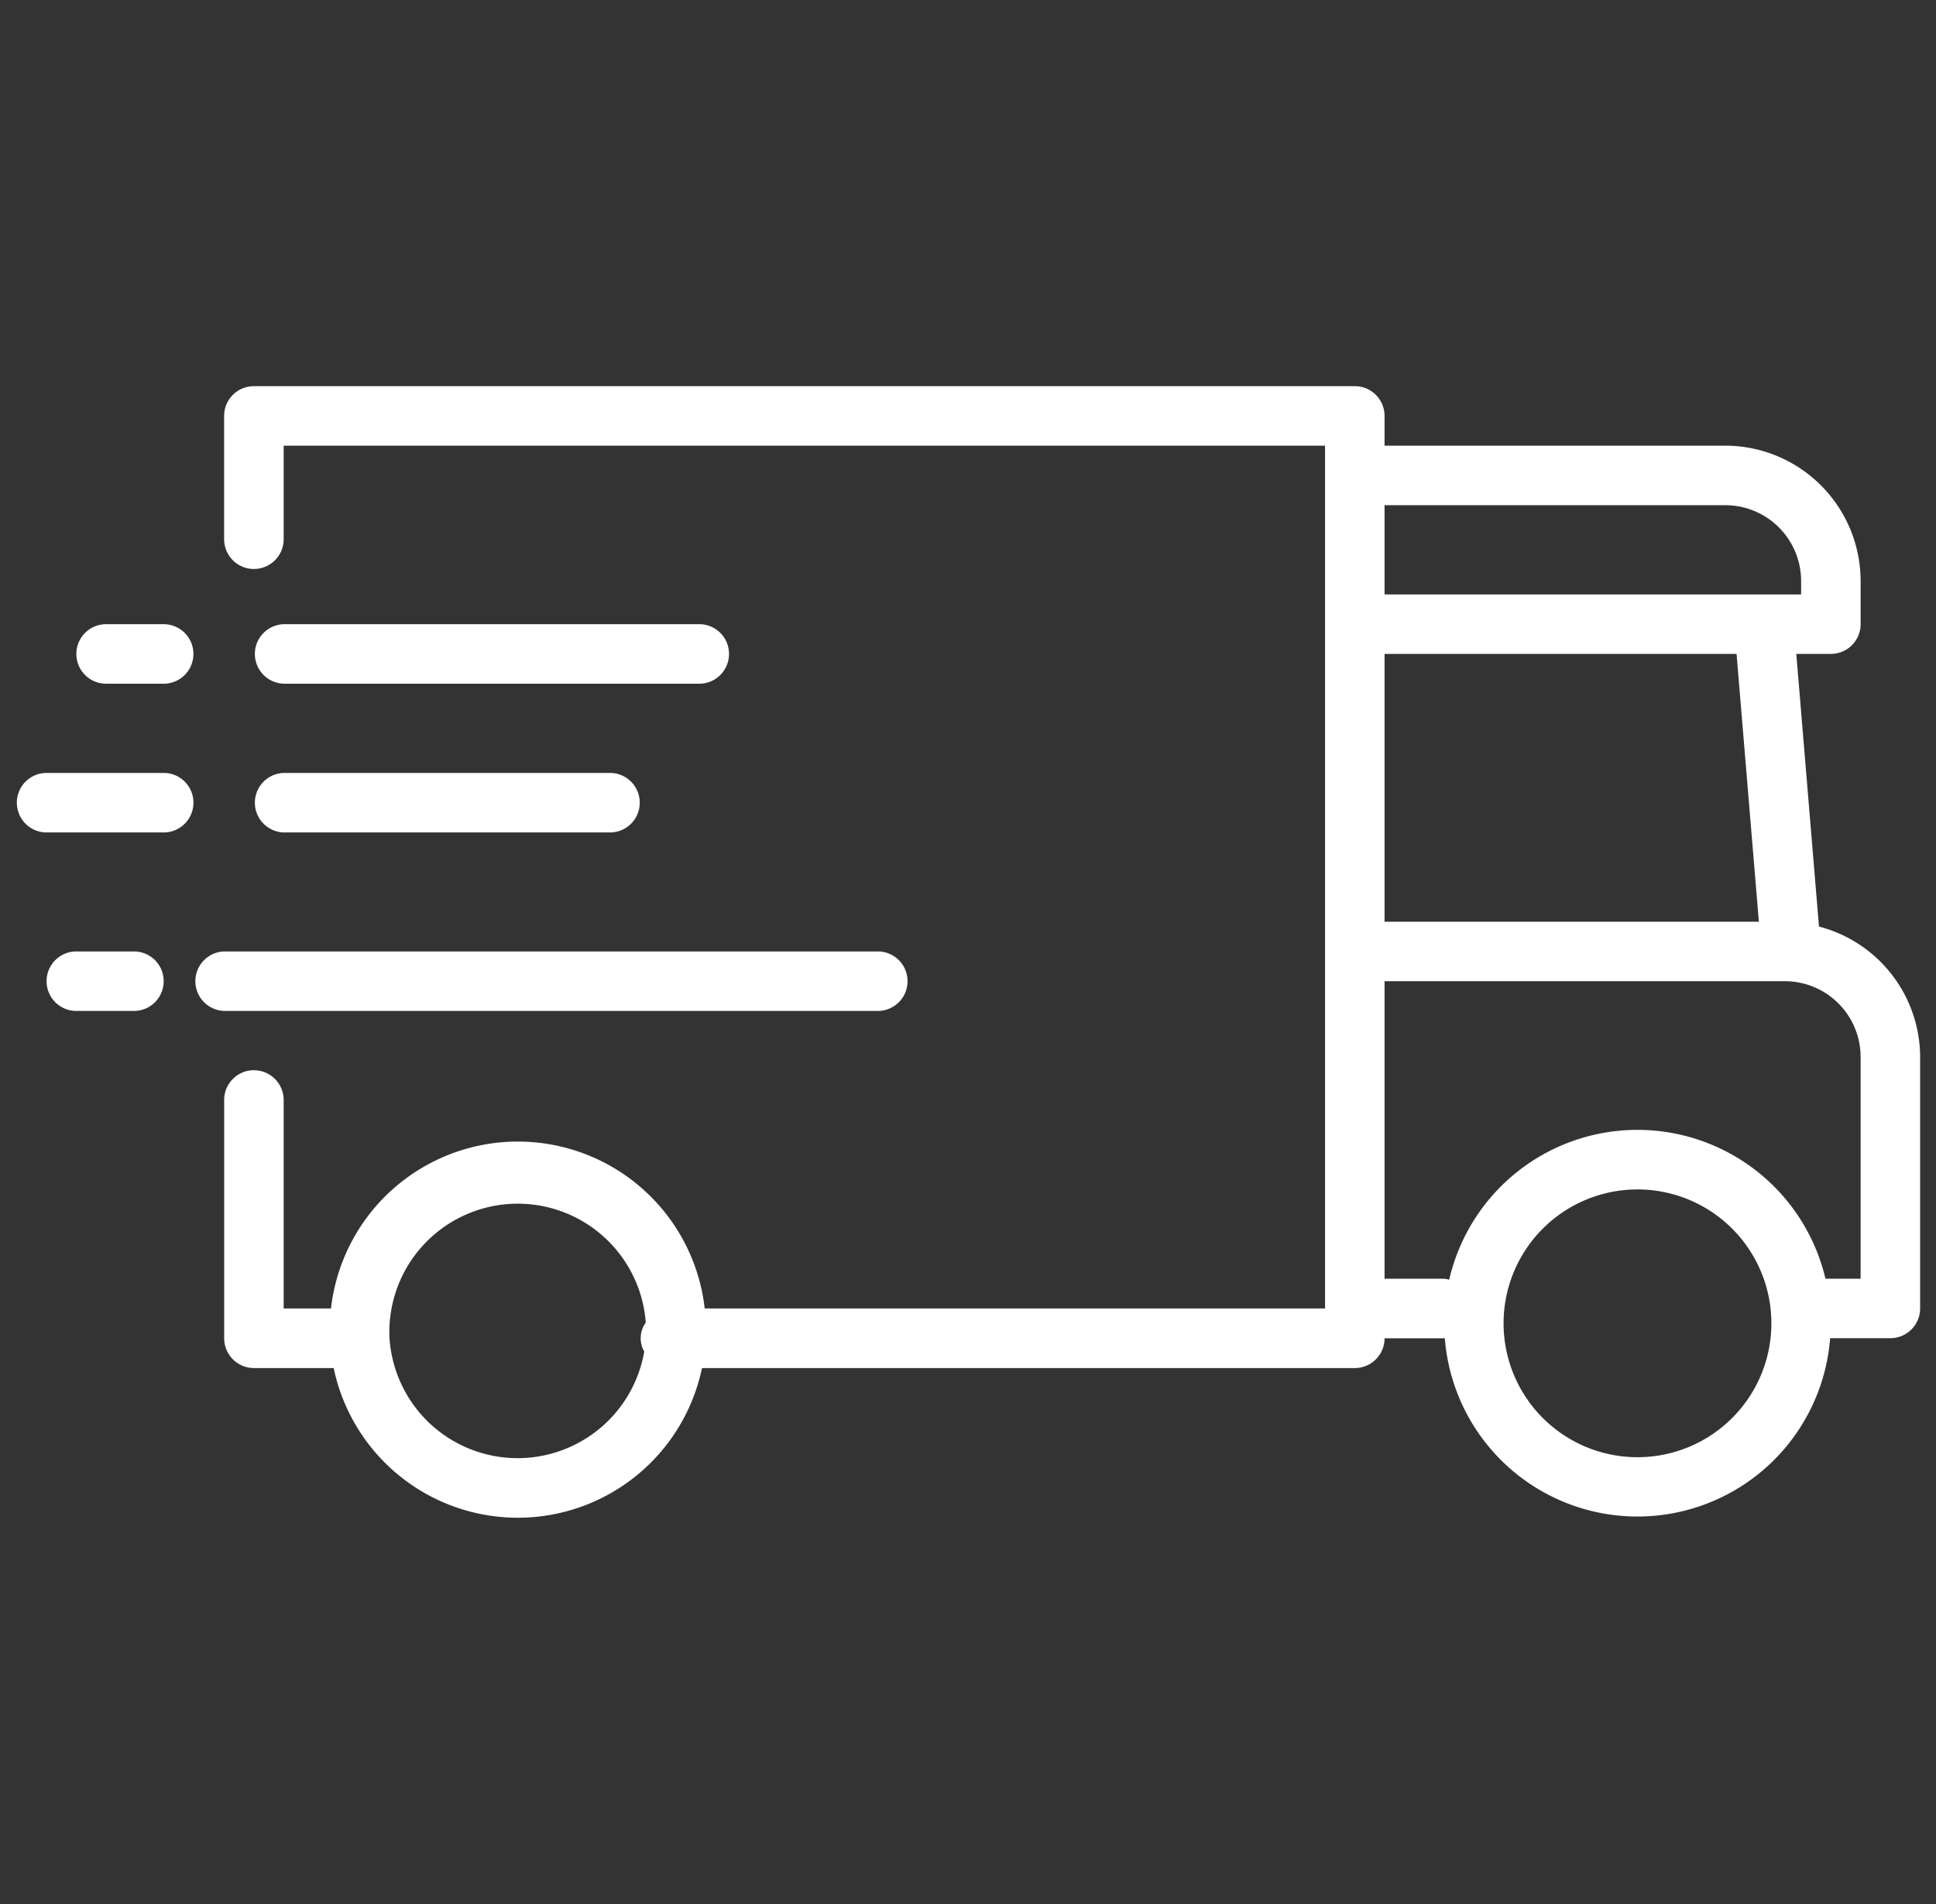 <svg xmlns="http://www.w3.org/2000/svg" width="61" height="60" fill="none"><rect width="100%" height="100%" fill="#333333" stroke="none"/><g fill="#fff" clip-path="url(#a)"><path d="M8 33.726c.518 0 .938.42.938.937v6.57h1.491a5.925 5.925 0 0 1 11.775 0H41.75V14.044H8.938v2.948a.938.938 0 0 1-1.876 0v-3.886c0-.518.42-.937.938-.937h34.688c.517 0 .937.42.937.937v.938h10.736a4.27 4.27 0 0 1 4.264 4.263v1.362c0 .517-.42.937-.937.937h-1.09l.715 8.592a4.26 4.26 0 0 1 3.187 4.11v7.923c0 .518-.42.938-.937.938h-1.899a6.088 6.088 0 0 1-12.14 0c-.009 0-.016.004-.024.004h-1.875c0 .518-.42.938-.937.938h-20.57a5.927 5.927 0 0 1-11.604 0H8a.94.94 0 0 1-.937-.938v-7.511c0-.518.42-.937.937-.937M51.594 45.92a4.219 4.219 0 1 0 0-8.438 4.219 4.219 0 0 0 0 8.438m-7.969-5.625H45.5q.083.008.162.032a6.086 6.086 0 0 1 11.855-.032h1.108v-6.987a2.39 2.39 0 0 0-2.389-2.388H43.625zm0-11.25h11.794l-.703-8.438H43.625zm0-10.313H56.75v-.424a2.39 2.39 0 0 0-2.389-2.388H43.625zm-31.354 23.4a4.044 4.044 0 0 0 4.045 3.818 4.05 4.05 0 0 0 3.983-3.36.84.84 0 0 1 .048-.912 4.045 4.045 0 0 0-8.076.454"/><path d="M8.938 19.67h13.125a.938.938 0 0 1 0 1.875H8.938a.938.938 0 0 1 0-1.875M7.063 29.982h20.625a.938.938 0 0 1 0 1.875H7.063a.938.938 0 0 1 0-1.875M8.938 24.357H19.25a.938.938 0 0 1 0 1.875H8.938a.938.938 0 0 1 0-1.875M5.188 21.545H3.313a.938.938 0 0 1 0-1.875h1.874a.938.938 0 0 1 0 1.875M2.375 29.982H4.25a.938.938 0 0 1 0 1.875H2.375a.938.938 0 0 1 0-1.875M1.438 24.357h3.75a.938.938 0 0 1 0 1.875h-3.75a.938.938 0 0 1 0-1.875"/></g><defs><clipPath id="a"><path fill="#fff" d="M60.5 0H.5v60h60z"/></clipPath></defs></svg>